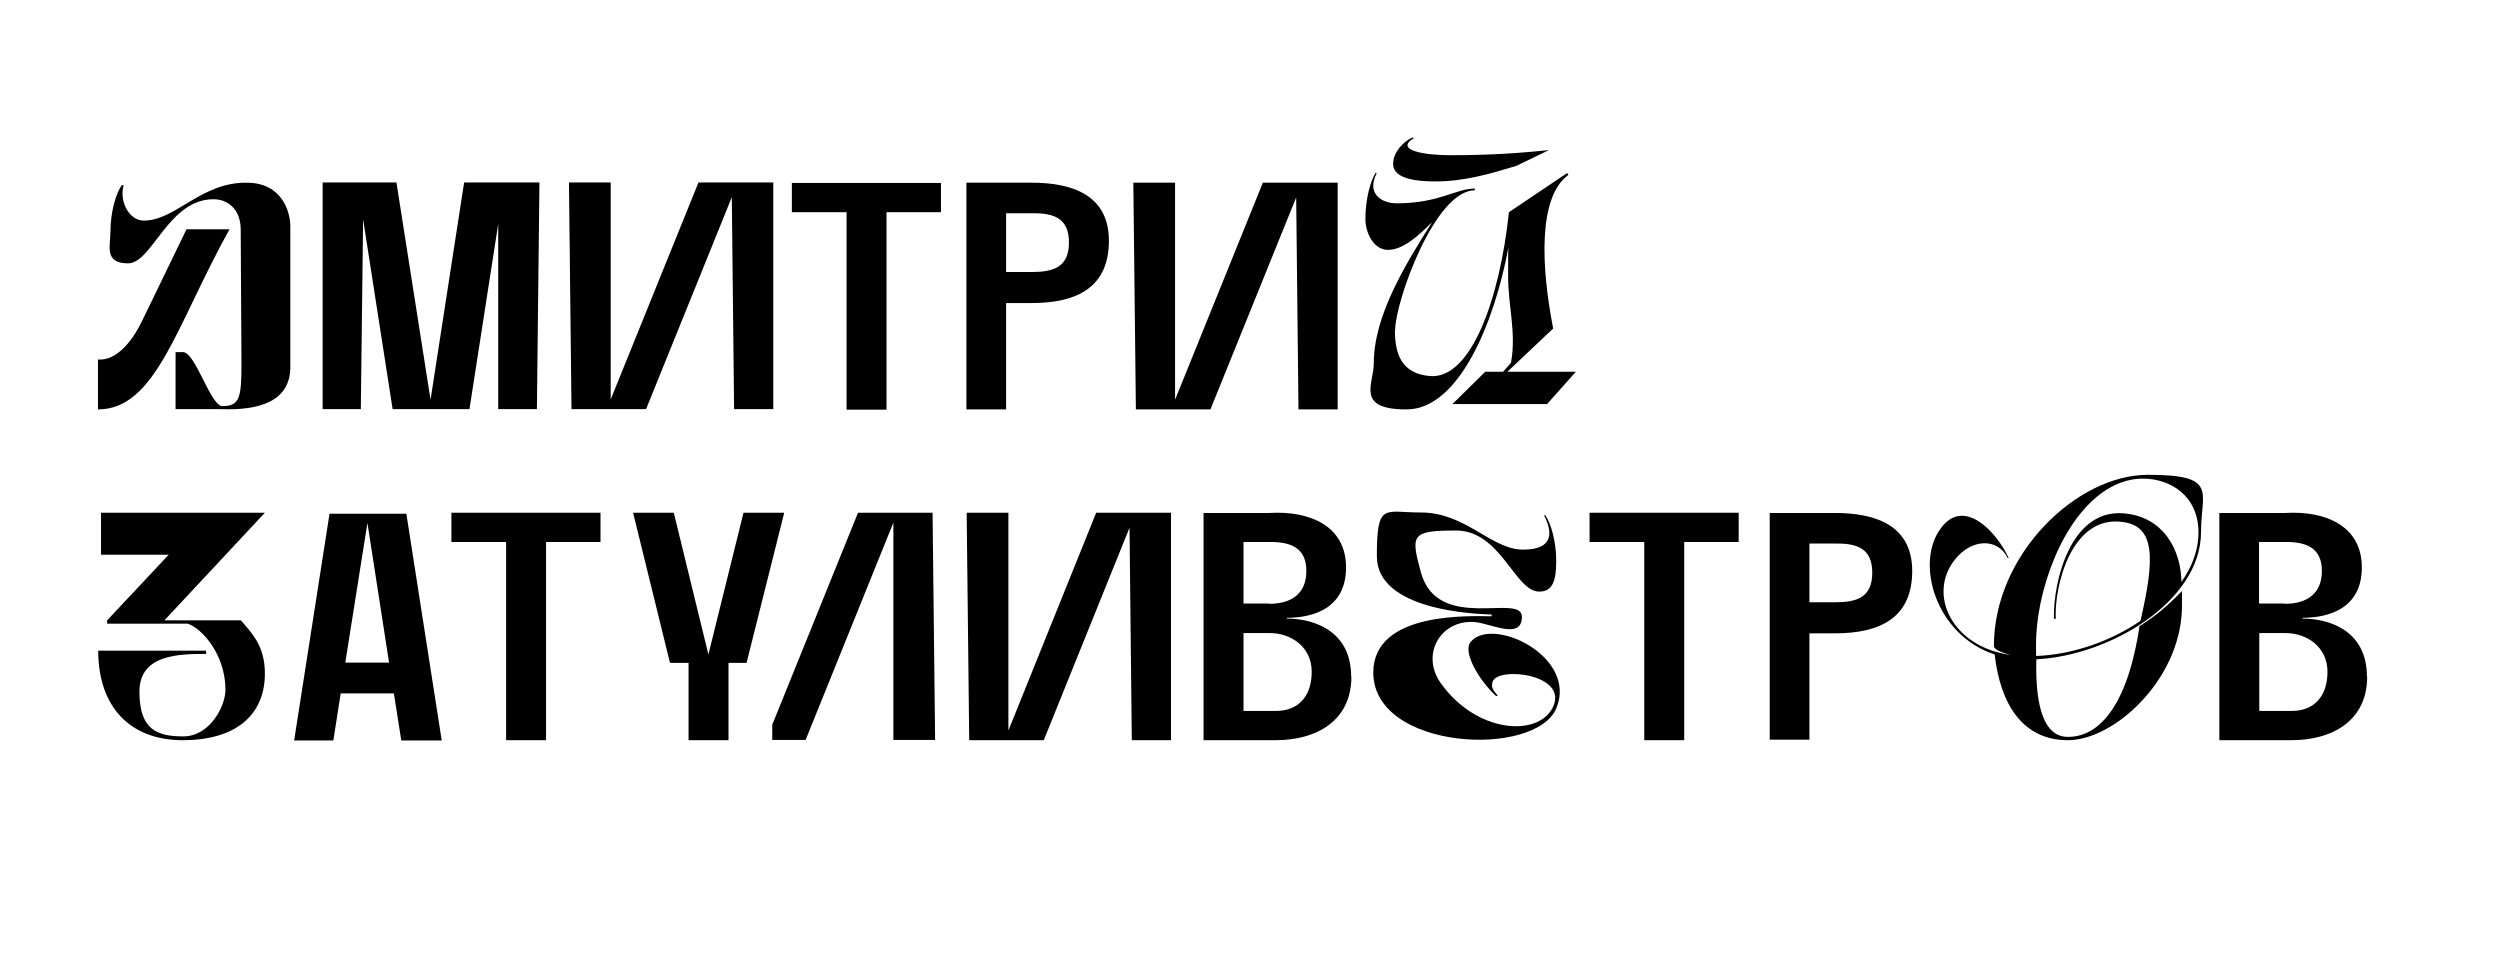 <?xml version="1.0" encoding="UTF-8"?> <svg xmlns="http://www.w3.org/2000/svg" id="_Слой_1" data-name="Слой 1" version="1.1" viewBox="0 0 982.5 375.6"><defs><style> .cls-1 { fill: #000; stroke-width: 0px; } </style></defs><g><path class="cls-1" d="M154.7,272.5h-20.8l-2.9,18.5h-15.4l13.9-89.1h30.2l13.9,89.1h-15.9l-2.9-18.5ZM152.9,260.4l-8.5-54.9-8.7,54.9h17.2Z"></path><path class="cls-1" d="M177.4,201.5h58.6v11.5h-21.4v77.9c.1,0-15.7,0-15.7,0v-77.9h-21.5v-11.5Z"></path><path class="cls-1" d="M293.6,260.5h-7.3v30.4h-15.7v-30.4h-7.3l-14.5-59h16l13.6,55.7,13.8-55.7h16l-14.8,59Z"></path><path class="cls-1" d="M531.1,265.9c0,17.5-13.9,25.1-30.1,25h-28v-89.3h25.7c16.2-1,30.3,5.2,30.3,21.4s-13.1,19.8-23.3,19.8v.3c10.2,0,25.3,4.5,25.3,22.8ZM498.8,237.3c8.5,0,14.6-3.8,14.6-12.9s-6.1-11.5-14.6-11.4h-10.1v24.2h10.1ZM501.2,279.4c8.9.1,14.3-5.6,14.3-15.4s-8.2-15.3-16.7-15.2h-10.1v30.6h12.5Z"></path><path class="cls-1" d="M624.7,201.5h58.6v11.5h-21.4v77.9c.1,0-15.7,0-15.7,0v-77.9h-21.5v-11.5Z"></path><path class="cls-1" d="M930.3,265.9c0,17.5-13.9,25.1-30.1,25h-28v-89.3h25.7c16.2-1,30.3,5.2,30.3,21.4s-13.1,19.8-23.3,19.8v.3c10.2,0,25.3,4.5,25.3,22.8ZM897.9,237.3c8.5,0,14.6-3.8,14.6-12.9s-6.1-11.5-14.6-11.4h-10.1v24.2h10.1ZM900.4,279.4c8.9.1,14.3-5.6,14.3-15.4s-8.2-15.3-16.7-15.2h-10.1v30.6h12.5Z"></path><path class="cls-1" d="M857.5,239.6c-1,28.1-26.9,51.3-44.8,51.3s-26.6-14.3-28.8-33.7c-23.3-7.6-31.5-36.2-21-49.8,9-12,21.8,1.6,26.5,11.9h-.4c-3.7-7.8-14-7.9-20.8.7-10.8,13.7-1,34.3,22,37.4-3.6-.9-6.6-2.2-6.6-3.5,0-36.1,32.6-67.3,60.5-67.3s20.9,6.6,20.9,22.5c0,27.2-35.8,48.6-64.7,50-.4,14.5,1.5,30.5,12.4,30.5,18.1,0,24.3-25.8,25.6-30.7,1.7-6.9,2.3-11.3,2.5-12.8,6.7-4.3,10.4-7.4,16.7-13.8,0,1.2.1,4.2,0,7.4ZM807.2,242.9c-.3-14.6,6.6-42.3,26.7-41.2,16.4.9,23.3,14.7,23.4,27,4.2-6,6.7-12.5,6.7-19.4,0-14.6-11.2-21.2-21.8-21.2-17.8,0-32.6,19.3-39.2,44.3-3.4,13.3-2.8,21.4-2.8,25.4,14.1-.5,29.2-5.7,41-13.8,5.7-24.6,5.9-37.4-7.3-38.9-19.7-2.5-26.6,24.9-26,38.2l-.9-.3Z"></path><path class="cls-1" d="M81,255.7v1.3c-10.2,0-26.2,0-26.2,14.8s6.7,17.6,17.2,17.6,16.6-11.9,16.6-18.3c0-13.9-9.2-24.1-14.8-26h-31.7v-1.3l24.2-25.8h-26.6v-16.5h64.4l-39.5,42.3h30.1c4.3,5.1,9.4,10,9.4,20.9,0,16.6-11.8,26.2-32.3,26.2s-33.2-12.9-33.2-35.2h42.5Z"></path><path class="cls-1" d="M430.8,201.5h29.4v89.4h-15.4s-.9-83.5-.9-83.5l-33.7,83.5h-29.3s-1-89.4-1-89.4h16.4v85.6s34.5-85.6,34.5-85.6Z"></path><path class="cls-1" d="M607.3,202.5c2.2,3.1,4.3,10.3,4.3,18s-1.4,12-6.7,12c-9.6,0-15-24-32.7-24s-17.8,1.7-13.8,16.4c6.6,24,39.7,7.9,39.7,17.5s-13,2.1-19.5,2c-13.1-.2-20,13.2-12.5,23.9,13.9,19.8,38.2,21.5,44.1,9.8,6.6-13.2-21.6-16.3-23.6-10.2-.5,1.8-.4,2.9,2,5.4l-.6.3c-6.7-6.2-13.5-17.5-9.9-21.5,8.7-9.9,41.8,5.9,33.6,26.1-8,19.8-72,16.8-72-13.9,0-24.4,39.2-22.1,46.5-22.1v-.7c-6.6-.2-45.1-1.6-45.1-22.9s2.9-17.2,17.1-17.2c17.8-.1,27.8,14.6,40.4,14.6s11.3-7.5,8.2-13.5h.5Z"></path><polygon class="cls-1" points="351.1 290.8 351.1 205.4 316.6 290.8 303.5 290.8 303.5 284.8 337.2 201.5 366.5 201.5 367.5 290.8 351.1 290.8"></polygon><path class="cls-1" d="M711,290.7h-15.5v-89.1h25.7c15.8,0,30.3,4.8,30.3,22.8s-12.1,24.5-30.3,24.5h-10.1v41.9ZM721.2,236.7c8.5,0,14.6-1.9,14.6-11.6s-6.1-11.6-14.6-11.5h-10.1v23.1h10.1Z"></path></g><g><path class="cls-1" d="M73.4,90.1h16.8c-20.9,37.6-28.9,70.8-51.7,70.8v-19.6c7.3.5,13.4-7,17.4-15.3l17.4-35.9ZM48.6,72.9c-1.8,5.8,1.9,13.8,7.9,13.8,12.5,0,22.5-15.1,40.4-14.9,14.1,0,17.2,11.6,17.2,17.2v55.1c.1,13.9-12.7,17.2-26.9,16.7h-18.2v-22.4h3.1c4.8.4,10.7,21.2,15.3,21.2,6.6,0,7.5-3.1,7.5-16l-.3-53.3c0-8.3-5.3-12-10.7-12-17.8,0-24.1,25.2-33.6,25.2s-6.9-7-6.9-12.2c0-8.1,2.2-15.4,4.5-18.6l.8.2Z"></path><path class="cls-1" d="M212,71.7l-1,89.1h-15.2v-72.8l-11.3,72.8h-30.2l-11.6-74.6-.9,74.6h-15v-89.1h29l13.4,85.4,13.2-85.4h29.5Z"></path><path class="cls-1" d="M496.3,71.8h29.4v89.1h-15.4s-.9-83.3-.9-83.3l-33.7,83.3h-29.3s-1-89.1-1-89.1h16.4v85.3s34.5-85.3,34.5-85.3Z"></path><path class="cls-1" d="M311.2,71.9h58.6v11.5h-21.4v77.6c.1,0-15.7,0-15.7,0v-77.6h-21.5v-11.5Z"></path><path class="cls-1" d="M395.3,160.9h-15.5v-89.1h25.7c15.8,0,30.3,4.8,30.3,22.8s-12.1,24.5-30.3,24.5h-10.1v41.9ZM405.5,106.9c8.5,0,14.6-1.9,14.6-11.6s-6.1-11.6-14.6-11.5h-10.1v23.1h10.1Z"></path><path class="cls-1" d="M274.5,71.7h29.4v89.1h-15.4s-.9-83.3-.9-83.3l-33.7,83.3h-29.3s-1-89.1-1-89.1h16.4v85.3s34.5-85.3,34.5-85.3Z"></path><path class="cls-1" d="M548.2,129.8c0,9.5,2.7,17.1,13.9,18,16.2,1.2,27.4-30.9,30.9-64.4l22.9-15.4.5.7c-12.1,8.8-10.7,36.4-6,60.4l-18,17h26.9l-11.3,12.7h-37.2l12.9-12.7h7l3.1-3.5c2.2-11.8-1.1-22.1-1.1-33.8s0-8.5.1-11.5c-5.6,30.1-19.7,63.6-40,63.6s-12.9-10-12.9-18.1c0-18.7,12.2-38.5,22.9-55.5-5.6,5.6-11.5,10.9-17.3,10.9s-8.9-6.9-8.9-12.1c0-7.9,2-15.1,4.1-18.3l.3.4c-4.1,8.1,2.2,11.7,7.8,11.7,16.9,0,23.3-5.8,30.8-5.8v.7c-15.8,0-31.3,43.9-31.3,54.9Z"></path><path class="cls-1" d="M570,61c-10.4,0-22-2-14.4-6.7l-.5-.3c-3.8,1.8-7.6,5.9-7.6,10.4s5.2,6.9,16.6,6.9,21.5-3,31.8-6.1l12.8-6.2c-9.2.9-20.7,2-38.7,2Z"></path></g></svg> 